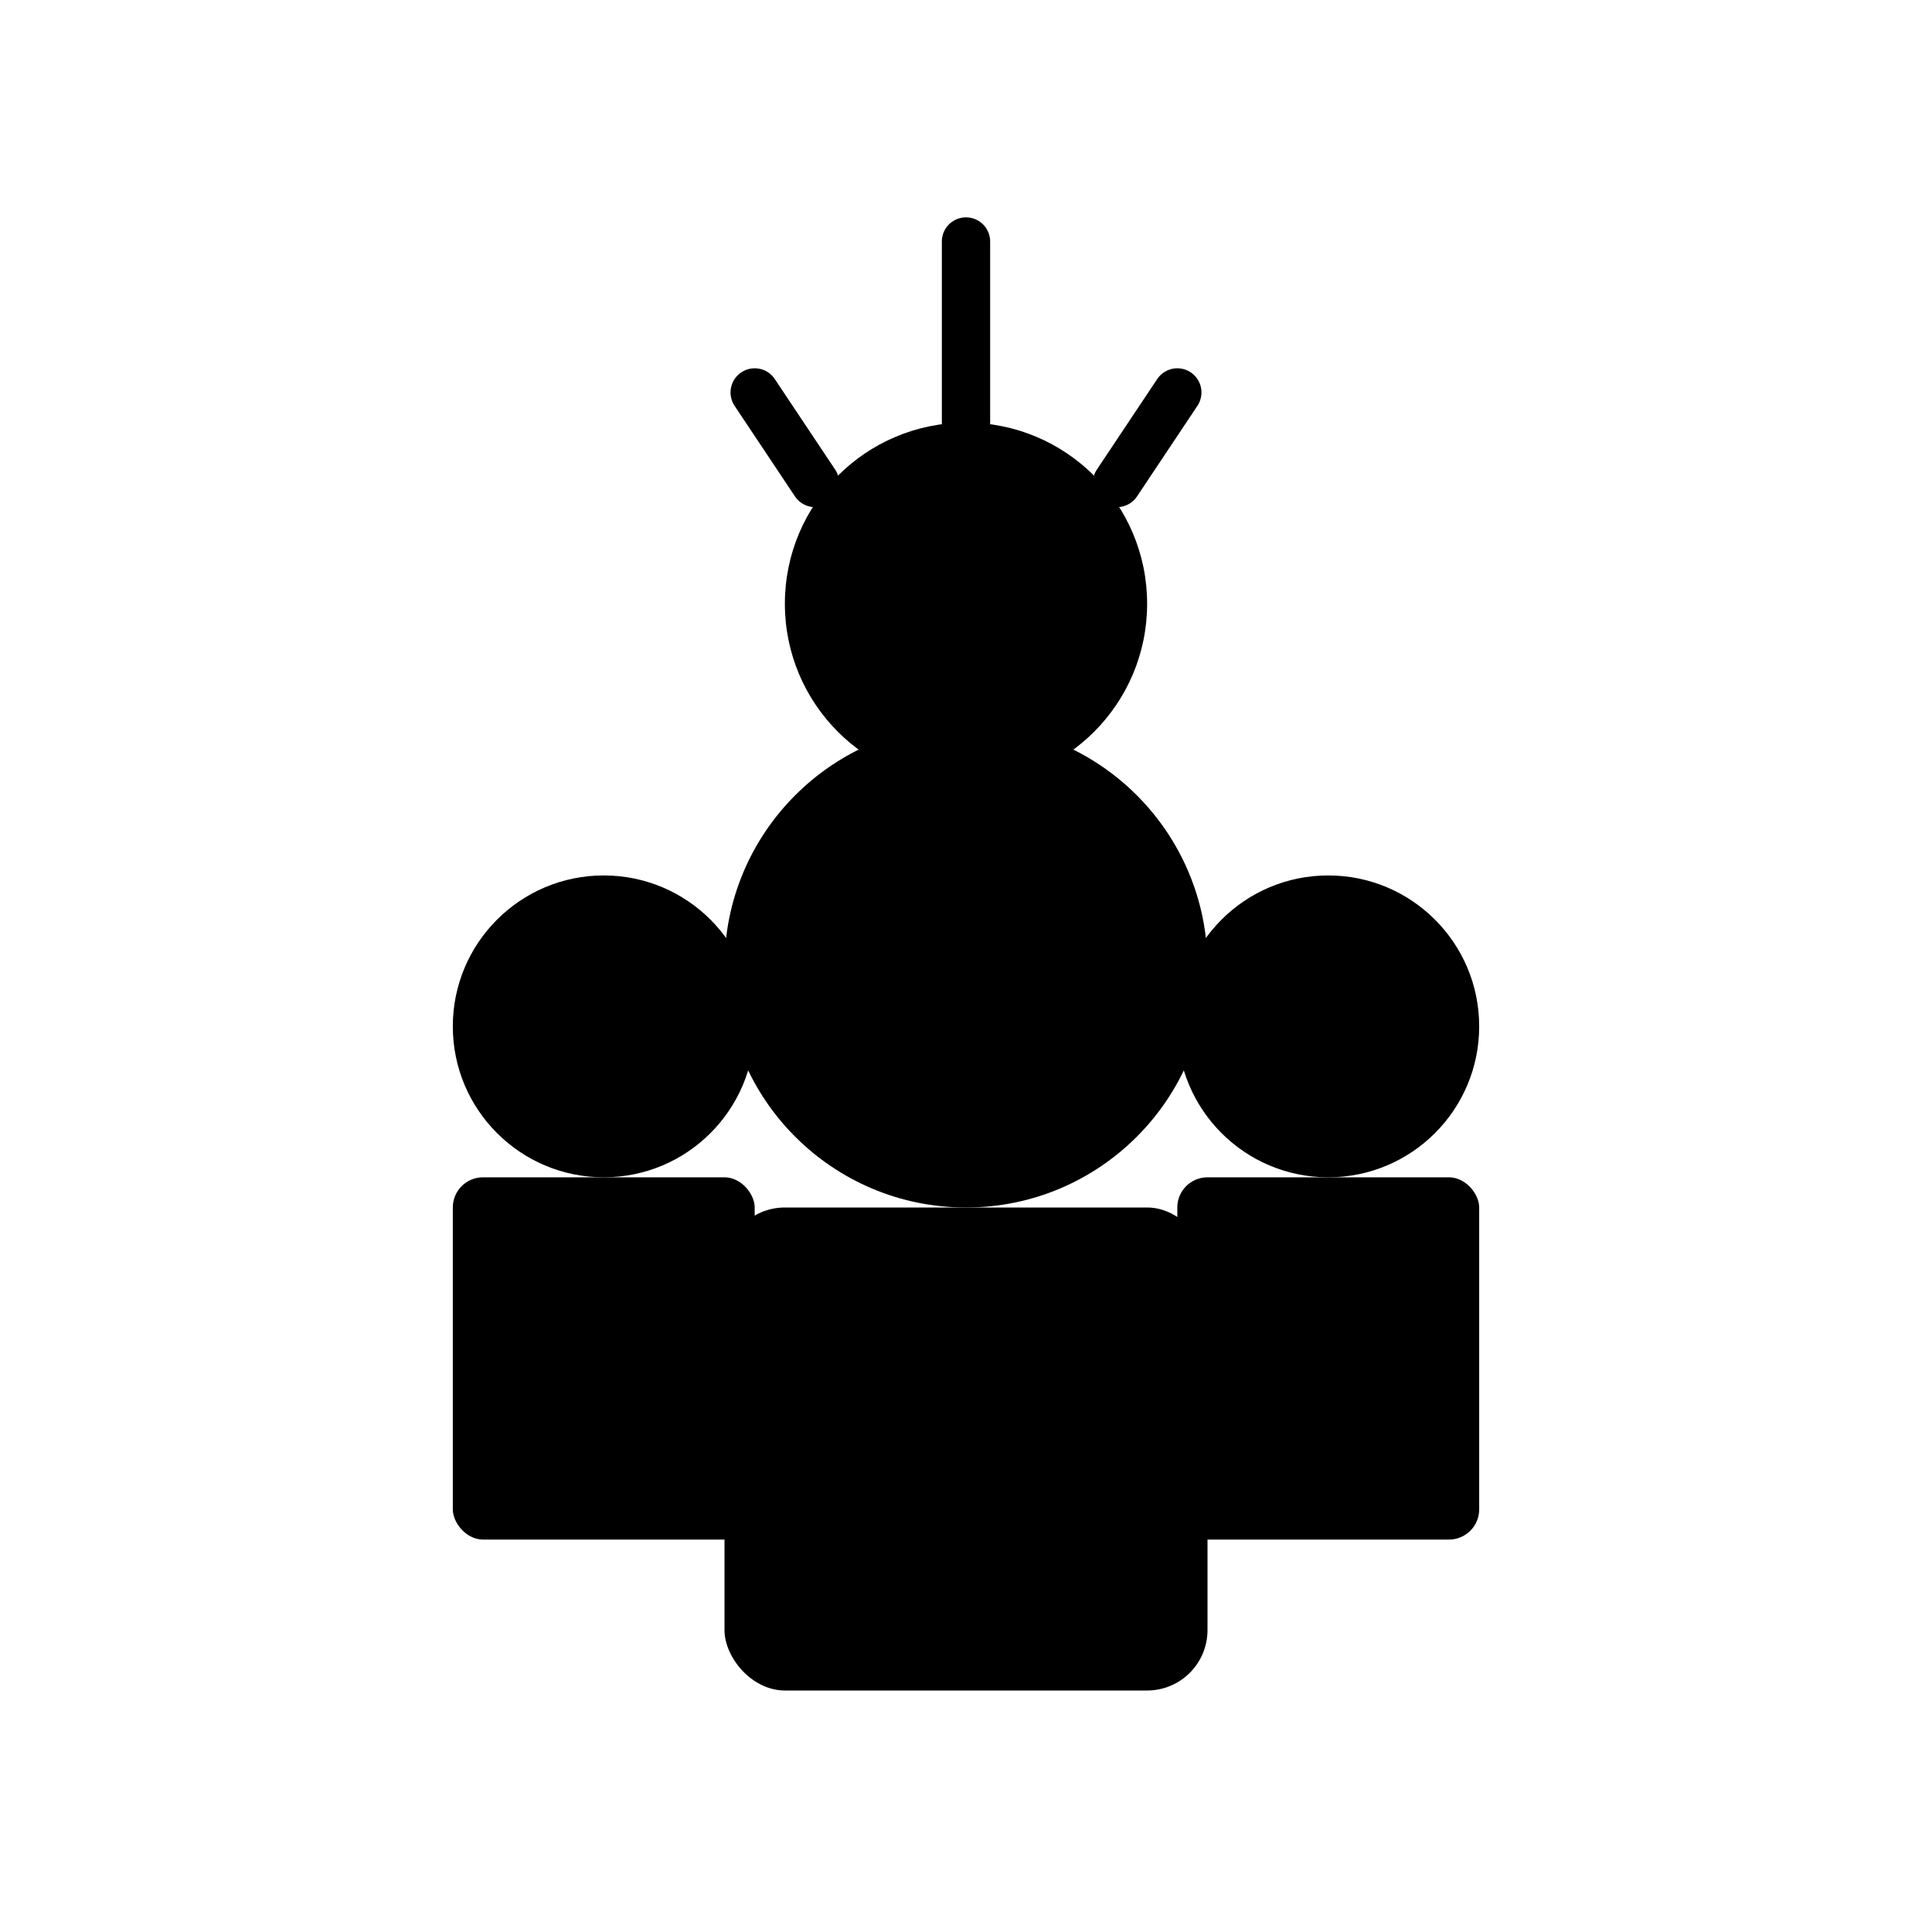 <svg width="32" height="32" viewBox="0 0 32 32" xmlns="http://www.w3.org/2000/svg">
  <!-- White background -->
  <rect width="32" height="32" fill="#FFFFFF"/>
  
  <!-- Simplified logo for favicon - just the key icon elements -->
  <g fill="#000000" stroke="none">
    <!-- Central figure with lightbulb - main focus -->
    <!-- Lightbulb -->
    <circle cx="16" cy="10" r="3" fill="#000000"/>
    <g stroke="#000000" stroke-width="0.8" fill="none" stroke-linecap="round">
      <line x1="16" y1="7" x2="16" y2="4"/>
      <line x1="13.5" y1="8" x2="12.5" y2="6.5"/>
      <line x1="18.5" y1="8" x2="19.5" y2="6.5"/>
    </g>
    
    <!-- Central figure body -->
    <circle cx="16" cy="16" r="4" fill="#000000"/>
    <rect x="12" y="20" width="8" height="8" rx="1" fill="#000000"/>
    
    <!-- Left figure -->
    <circle cx="10" cy="17" r="2.5" fill="#000000"/>
    <rect x="7.5" y="19.5" width="5" height="6" rx="0.5" fill="#000000"/>
    
    <!-- Right figure -->
    <circle cx="22" cy="17" r="2.5" fill="#000000"/>
    <rect x="19.5" y="19.5" width="5" height="6" rx="0.5" fill="#000000"/>
  </g>
</svg>